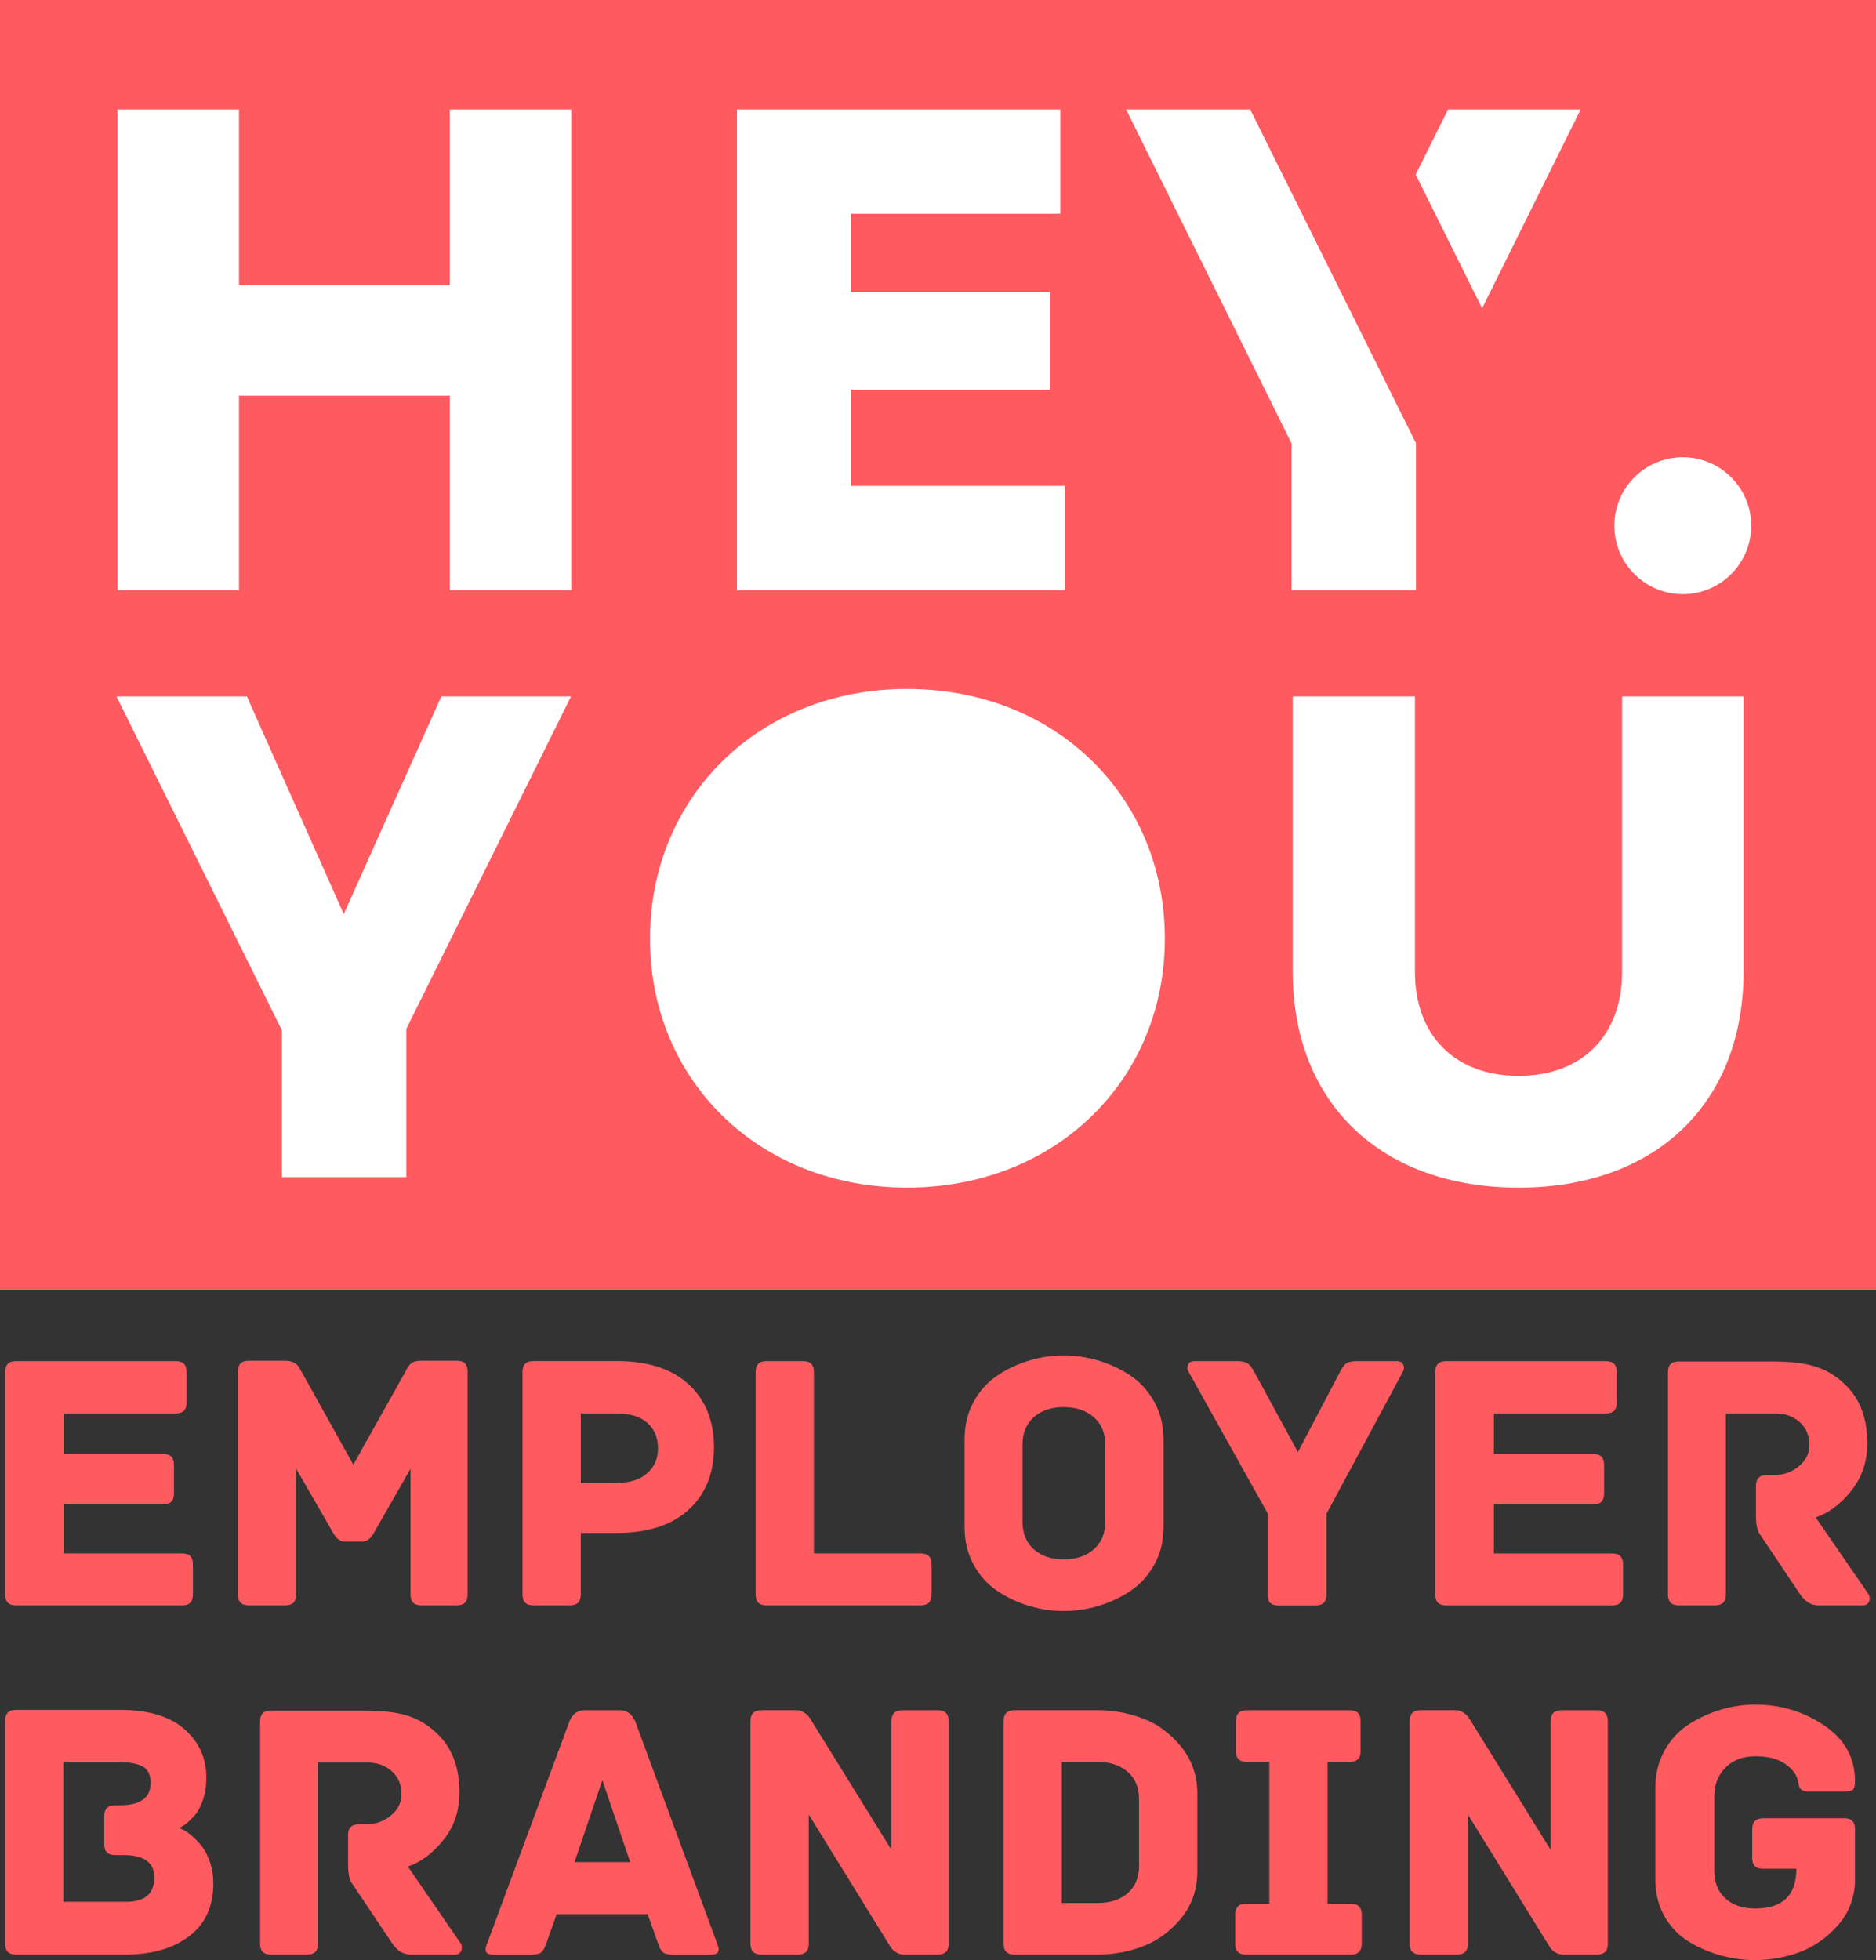 <?xml version="1.0" encoding="UTF-8"?>
<svg xmlns="http://www.w3.org/2000/svg" id="_Ebene_" viewBox="0 0 594.88 621.34">
  <rect x="0" y="0" width="594.88" height="621.34" fill="#333333" stroke="none"/>
  <defs>
    <style>.cls-1{fill:#fff;}.cls-2{fill:#ff5a5f;}</style>
  </defs>
  <path class="cls-1" d="m555.8,165.79c0,11.91-9.66,21.57-21.57,21.57s-21.57-9.66-21.57-21.57,9.66-21.57,21.57-21.57,21.57,9.66,21.57,21.57"></path>
  <rect class="cls-2" width="594.88" height="408.99"></rect>
  <path class="cls-2" d="m559.04,576.38c-2.28,0-3.41,1.14-3.41,3.41v9.18c0,2.28,1.14,3.41,3.41,3.41h10.59c0,8.4-4.35,12.59-13.07,12.59-3.92,0-7.06-1.06-9.42-3.18-2.35-2.12-3.53-5.02-3.53-8.71v-23.66c0-3.77,1.2-6.83,3.59-9.18,2.39-2.35,5.51-3.53,9.36-3.53s6.67.69,8.95,2.06c2.28,1.37,3.77,3.08,4.47,5.12.08.23.18.67.29,1.29.12.63.24,1.1.35,1.41.12.31.41.61.88.88.47.27,1.1.41,1.88.41h11.42c1.41,0,2.33-.19,2.77-.59.43-.39.65-1.29.65-2.71,0-7.38-3.26-13.26-9.77-17.65-6.51-4.39-13.81-6.59-21.89-6.59-3.61,0-7.22.53-10.83,1.59-3.61,1.06-7,2.61-10.18,4.65-3.18,2.04-5.75,4.81-7.71,8.3-1.96,3.49-2.94,7.47-2.94,11.95v28.95c0,4.4.98,8.3,2.94,11.71,1.96,3.41,4.53,6.08,7.71,8,3.18,1.92,6.55,3.38,10.12,4.36,3.57.98,7.2,1.47,10.89,1.47,4.78,0,9.43-.82,13.95-2.47,4.51-1.65,8.51-4.39,12.01-8.24,3.49-3.84,5.39-8.43,5.71-13.77v-17.07c0-2.27-1.14-3.41-3.41-3.41h-25.78Zm-63.91-34.25c-2.28,0-3.41,1.14-3.41,3.41v40.84l-24.95-40.25c-.71-1.18-1.2-1.92-1.47-2.24-.28-.31-.75-.69-1.41-1.12-.67-.43-1.47-.65-2.41-.65h-11.06c-2.28,0-3.41,1.14-3.41,3.41v70.62c0,2.28,1.14,3.41,3.41,3.41h11.65c2.28,0,3.41-1.14,3.41-3.41v-40.96l24.95,40.37c.71,1.18,1.2,1.92,1.47,2.24.27.32.74.69,1.41,1.12.67.43,1.47.65,2.41.65h10.71c2.27,0,3.41-1.14,3.41-3.41v-70.62c0-2.28-1.14-3.41-3.41-3.41h-11.3Zm-74.15,61.32v-44.96h7.06c2.27,0,3.41-1.14,3.41-3.41v-9.53c0-2.28-1.14-3.41-3.41-3.41h-32.72c-2.28,0-3.41,1.14-3.41,3.41v9.53c0,2.28,1.14,3.41,3.41,3.41h7.18v44.96h-7.42c-2.28,0-3.41,1.14-3.41,3.41v9.3c0,2.28,1.14,3.41,3.41,3.41h33.31c2.28,0,3.41-1.14,3.41-3.41v-9.3c0-2.27-1.14-3.41-3.41-3.41h-7.41Zm-63.38-3.35c-2.39,2.08-5.59,3.12-9.59,3.12h-11.3v-44.73h11.3c3.92,0,7.1,1.04,9.53,3.12,2.43,2.08,3.65,4.96,3.65,8.65v21.19c0,3.69-1.2,6.57-3.59,8.65m-35.96-57.97c-2.28,0-3.41,1.14-3.41,3.41v70.62c0,2.28,1.14,3.41,3.41,3.41h26.37c5.02,0,9.85-.88,14.48-2.65,4.63-1.77,8.65-4.73,12.07-8.89,3.41-4.16,5.12-9.14,5.12-14.95v-24.48c0-5.73-1.71-10.69-5.12-14.89-3.41-4.2-7.44-7.18-12.07-8.95-4.63-1.77-9.46-2.65-14.48-2.65h-26.37Zm-35.54,0c-2.28,0-3.41,1.14-3.41,3.41v40.84l-24.95-40.25c-.71-1.18-1.2-1.92-1.47-2.24-.28-.31-.75-.69-1.41-1.12-.67-.43-1.47-.65-2.41-.65h-11.06c-2.28,0-3.41,1.14-3.41,3.41v70.62c0,2.28,1.14,3.41,3.41,3.41h11.65c2.28,0,3.41-1.14,3.41-3.41v-40.96l24.95,40.37c.71,1.18,1.2,1.92,1.47,2.24.27.32.74.69,1.41,1.12.66.43,1.47.65,2.41.65h10.71c2.28,0,3.41-1.14,3.41-3.41v-70.62c0-2.28-1.14-3.41-3.41-3.41h-11.3Zm-95.1,22.13l8.83,26.01h-17.65l8.83-26.01Zm10.48-18.48c-1.02-2.43-2.63-3.65-4.83-3.65h-11.3c-2.28,0-3.88,1.22-4.83,3.65l-26.13,70.5c-.94,2.2-.28,3.3,2,3.3h12.36c1.33,0,2.3-.24,2.88-.71.59-.47,1.12-1.41,1.59-2.83l3.3-9.3h28.84l3.3,9.3c.47,1.41,1,2.35,1.59,2.83.59.47,1.55.71,2.88.71h12.36c2.28,0,2.94-1.1,2-3.3l-26.01-70.5Zm-72.15,45.9c4.16-1.41,7.92-4.24,11.3-8.47,3.37-4.24,5.06-9.22,5.06-14.95,0-7.93-2.28-14.08-6.83-18.48-2.67-2.67-5.71-4.59-9.12-5.77-3.41-1.18-8.18-1.77-14.3-1.77h-29.66c-2.2,0-3.3,1.14-3.3,3.41v70.5c0,2.28,1.1,3.41,3.3,3.41h11.65c2.27,0,3.41-1.14,3.41-3.41v-57.44h15.65c3.14,0,5.73.92,7.77,2.77,2.04,1.84,3.06,4.26,3.06,7.24,0,2.67-1.12,4.92-3.36,6.77-2.24,1.85-4.85,2.77-7.83,2.77h-2.35c-2.28,0-3.41,1.14-3.41,3.41v9.42c0,2.83.43,4.83,1.3,6l12.71,18.95c1.57,2.35,3.53,3.53,5.89,3.53h13.89c1.1,0,1.8-.43,2.12-1.3.31-.86.2-1.69-.35-2.47l-16.6-24.13Zm-109.23,11.18v-44.26h17.89c3.29,0,5.75.47,7.36,1.41,1.61.94,2.41,2.67,2.41,5.18,0,4.71-3.26,7.06-9.77,7.06h-1.53c-2.28,0-3.41,1.14-3.41,3.41v8.95c0,2.28,1.14,3.41,3.41,3.41h2.71c6.51,0,9.77,2.4,9.77,7.18,0,5.1-3.02,7.65-9.06,7.65h-19.77Zm38.61-24.54c.71-.51,1.63-1.37,2.77-2.59,1.14-1.22,2.08-2.9,2.83-5.06.74-2.16,1.12-4.61,1.12-7.36,0-6.04-2.32-11.1-6.94-15.18-4.63-4.08-11.46-6.12-20.48-6.12H5.04c-2.28,0-3.41,1.14-3.41,3.41v70.74c0,2.28,1.14,3.41,3.41,3.41h34.6c8.47,0,15.26-1.94,20.36-5.83,5.1-3.88,7.65-9.48,7.65-16.77,0-2.35-.35-4.57-1.06-6.65-.71-2.08-1.53-3.73-2.47-4.94-.94-1.22-1.98-2.31-3.12-3.3-1.14-.98-2.02-1.63-2.65-1.94-.63-.31-1.14-.55-1.53-.71.55-.24,1.18-.61,1.88-1.12"></path>
  <path class="cls-2" d="m575.76,481c4.16-1.41,7.93-4.24,11.3-8.47,3.37-4.24,5.06-9.22,5.06-14.95,0-7.93-2.28-14.08-6.83-18.48-2.67-2.67-5.71-4.59-9.12-5.77s-8.18-1.77-14.3-1.77h-29.66c-2.2,0-3.3,1.14-3.3,3.41v70.5c0,2.28,1.1,3.41,3.3,3.41h11.65c2.28,0,3.41-1.14,3.41-3.41v-57.44h15.65c3.14,0,5.73.92,7.77,2.77,2.04,1.85,3.06,4.26,3.06,7.24,0,2.67-1.12,4.93-3.35,6.77-2.24,1.85-4.85,2.77-7.83,2.77h-2.35c-2.28,0-3.41,1.14-3.41,3.41v9.42c0,2.82.43,4.83,1.29,6l12.71,18.95c1.57,2.35,3.53,3.53,5.89,3.53h13.89c1.1,0,1.8-.43,2.12-1.29.31-.86.2-1.69-.35-2.47l-16.6-24.13Zm-102.05,11.42v-15.54h31.54c2.27,0,3.41-1.14,3.41-3.41v-9.18c0-2.27-1.14-3.41-3.41-3.41h-31.54v-12.83h35.55c2.28,0,3.41-1.14,3.41-3.41v-9.77c0-2.28-1.14-3.41-3.41-3.41h-50.73c-2.28,0-3.41,1.14-3.41,3.41v70.62c0,2.28,1.14,3.41,3.41,3.41h52.73c2.28,0,3.41-1.14,3.41-3.41v-9.65c0-2.27-1.14-3.41-3.41-3.41h-37.55Zm-43.43-60.97c-1.41,0-2.49.22-3.24.65-.75.43-1.47,1.39-2.18,2.88l-13.3,25.31-13.77-25.31c-.78-1.49-1.55-2.45-2.29-2.88-.75-.43-1.82-.65-3.24-.65h-13.53c-1.02,0-1.69.39-2,1.18-.32.79-.28,1.49.12,2.12l25.19,45.08v25.66c0,1.33.27,2.24.82,2.71.55.47,1.41.71,2.59.71h11.77c2.28,0,3.41-1.14,3.41-3.41v-25.66l24.25-45.08c.39-.63.43-1.33.12-2.12-.32-.78-.98-1.18-2-1.18h-12.71Zm-83.45,59.67c-2.43,2.12-5.61,3.18-9.53,3.18s-7.08-1.06-9.47-3.18c-2.4-2.12-3.59-5.02-3.59-8.71v-24.48c0-3.69,1.19-6.59,3.59-8.71,2.39-2.12,5.55-3.18,9.47-3.18s7.1,1.06,9.53,3.18c2.43,2.12,3.65,5.02,3.65,8.71v24.48c0,3.69-1.22,6.59-3.65,8.71m19.18-46.79c-1.96-3.49-4.51-6.28-7.65-8.36-3.14-2.08-6.51-3.65-10.12-4.71-3.61-1.06-7.26-1.59-10.95-1.59s-7.32.53-10.89,1.59c-3.57,1.06-6.93,2.63-10.06,4.71-3.14,2.08-5.67,4.87-7.59,8.36-1.92,3.49-2.88,7.47-2.88,11.95v27.78c0,4.47.96,8.46,2.88,11.95,1.92,3.49,4.45,6.28,7.59,8.36,3.14,2.08,6.49,3.65,10.06,4.71,3.57,1.06,7.2,1.59,10.89,1.59s7.34-.53,10.95-1.59c3.61-1.06,6.98-2.63,10.12-4.71,3.14-2.08,5.69-4.86,7.65-8.36,1.96-3.49,2.94-7.47,2.94-11.95v-27.78c0-4.47-.98-8.45-2.94-11.95m-107.93,48.08v-57.55c0-2.28-1.14-3.41-3.41-3.41h-11.65c-2.28,0-3.41,1.14-3.41,3.41v70.62c0,2.28,1.14,3.41,3.41,3.41h48.96c2.28,0,3.41-1.14,3.41-3.41v-9.65c0-2.27-1.14-3.41-3.41-3.41h-33.9Zm-73.91-22.36v-22.01h11.3c4.39,0,7.69,1.02,9.89,3.06,2.2,2.04,3.29,4.71,3.29,8s-1.12,5.75-3.35,7.83c-2.24,2.08-5.51,3.12-9.83,3.12h-11.3Zm-15.07-38.61c-2.28,0-3.41,1.14-3.41,3.41v70.62c0,2.28,1.14,3.41,3.41,3.41h11.65c2.27,0,3.41-1.14,3.41-3.41v-19.54h11.3c9.89,0,17.52-2.45,22.89-7.36,5.37-4.9,8.06-11.51,8.06-19.83s-2.67-14.95-8-19.89c-5.34-4.94-12.95-7.42-22.83-7.42h-26.48Zm-35.54-.12c-.71,0-1.35.08-1.94.23-.59.16-1.06.41-1.41.77-.35.35-.63.67-.82.94-.2.28-.41.67-.65,1.18-.24.51-.39.81-.47.88l-16.24,28.95-16.12-28.95c-.08-.08-.29-.45-.65-1.12-.35-.67-.67-1.16-.94-1.47-.28-.31-.75-.63-1.41-.94-.67-.31-1.47-.47-2.41-.47h-11.65c-2.28,0-3.41,1.14-3.41,3.41v70.74c0,2.28,1.14,3.41,3.41,3.41h11.65c2.27,0,3.41-1.14,3.41-3.41v-39.9l11.89,20.6c1.02,1.65,2.12,2.47,3.3,2.47h5.89c1.25,0,2.39-.82,3.41-2.47l11.77-20.6v39.9c0,2.28,1.14,3.41,3.41,3.41h11.3c2.27,0,3.41-1.14,3.41-3.41v-70.74c0-2.27-1.14-3.41-3.41-3.41h-11.3Zm-113.35,61.09v-15.54h31.54c2.27,0,3.41-1.14,3.41-3.41v-9.18c0-2.27-1.14-3.41-3.41-3.41h-31.54v-12.83h35.55c2.27,0,3.41-1.14,3.41-3.41v-9.77c0-2.28-1.14-3.41-3.41-3.41H5.04c-2.28,0-3.41,1.14-3.41,3.41v70.62c0,2.28,1.14,3.41,3.41,3.41h52.73c2.28,0,3.41-1.14,3.41-3.41v-9.65c0-2.27-1.14-3.41-3.41-3.41H20.22Z"></path>
  <polygon class="cls-1" points="181.17 34.69 181.17 187.09 142.65 187.09 142.65 125.42 75.78 125.42 75.78 187.09 37.26 187.09 37.26 34.69 75.78 34.69 75.78 90.45 142.65 90.45 142.65 34.69 181.17 34.69"></polygon>
  <polygon class="cls-1" points="337.64 154.01 337.64 187.09 233.68 187.09 233.68 34.69 336.22 34.69 336.22 67.76 269.83 67.76 269.83 92.57 332.91 92.57 332.91 123.53 269.83 123.53 269.83 154.01 337.64 154.01"></polygon>
  <polygon class="cls-1" points="128.84 326.14 128.84 373.16 89.39 373.16 89.39 326.61 36.93 220.75 78.28 220.75 109 289.75 139.95 220.75 181.07 220.75 128.84 326.14"></polygon>
  <path class="cls-1" d="m409.92,307.94v-87.18h38.76v87.42c0,19.38,12.04,32.84,32.84,32.84s32.84-13.46,32.84-32.84v-87.42h38.52v87.18c0,42.07-28.12,68.53-71.36,68.53s-71.6-26.46-71.6-68.53"></path>
  <path class="cls-1" d="m287.62,218.39c-47.03,0-81.52,34.26-81.52,79.15s34.49,78.92,81.52,78.92,81.75-34.03,81.75-78.92-34.49-79.15-81.75-79.15"></path>
  <path class="cls-1" d="m555.31,166.64c0,11.98-9.71,21.7-21.7,21.7s-21.7-9.71-21.7-21.7,9.71-21.7,21.7-21.7,21.7,9.71,21.7,21.7"></path>
  <polygon class="cls-1" points="396.43 34.69 375.91 34.69 357.08 34.69 409.54 140.54 409.54 187.09 448.99 187.09 448.99 140.47 396.43 34.69"></polygon>
  <polygon class="cls-1" points="486.63 34.69 460.1 34.69 459.17 34.69 448.91 55.33 469.98 97.73 501.23 34.69 486.63 34.69"></polygon>
</svg>

